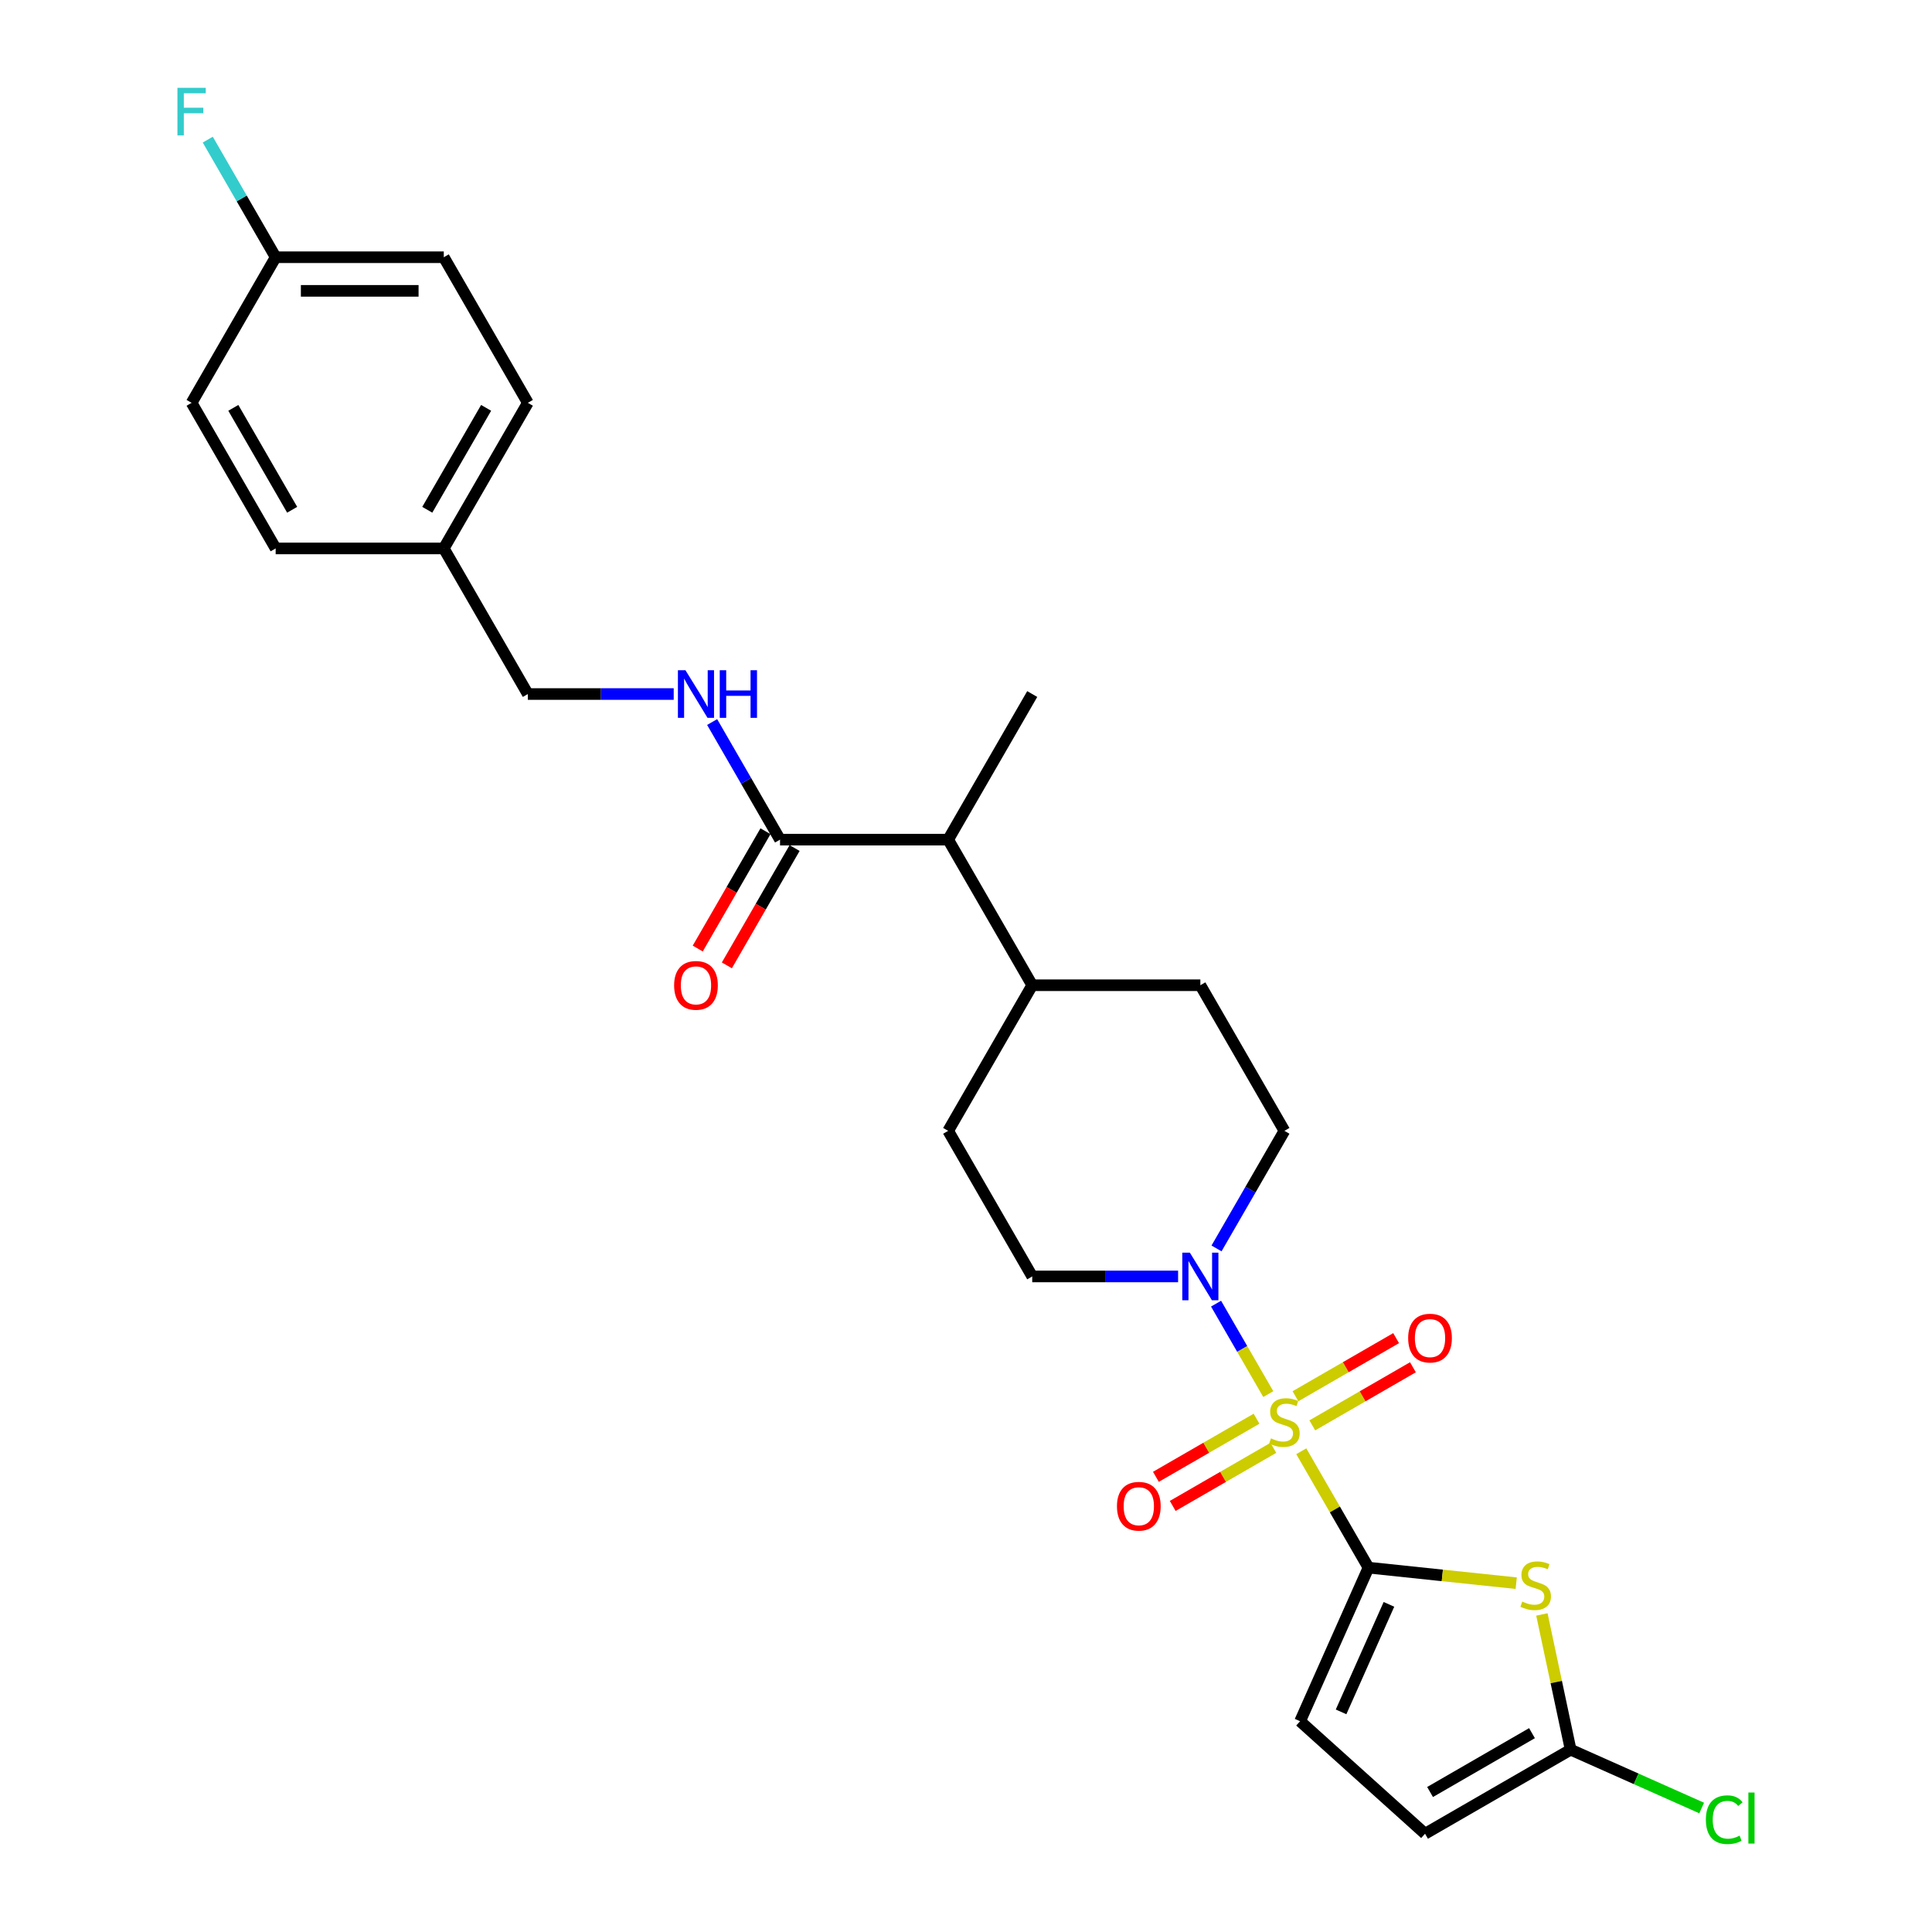 <?xml version='1.0' encoding='iso-8859-1'?>
<svg version='1.1' baseProfile='full'
              xmlns='http://www.w3.org/2000/svg'
                      xmlns:rdkit='http://www.rdkit.org/xml'
                      xmlns:xlink='http://www.w3.org/1999/xlink'
                  xml:space='preserve'
width='1000px' height='1000px' viewBox='0 0 1000 1000'>
<!-- END OF HEADER -->
<rect style='opacity:1.0;fill:#FFFFFF;stroke:none' width='1000' height='1000' x='0' y='0'> </rect>
<path class='bond-0' d='M 673.544,751.171 L 690.934,781.291' style='fill:none;fill-rule:evenodd;stroke:#CCCC00;stroke-width:6px;stroke-linecap:butt;stroke-linejoin:miter;stroke-opacity:1' />
<path class='bond-0' d='M 690.934,781.291 L 708.323,811.41' style='fill:none;fill-rule:evenodd;stroke:#000000;stroke-width:6px;stroke-linecap:butt;stroke-linejoin:miter;stroke-opacity:1' />
<path class='bond-2' d='M 656.462,721.584 L 642.946,698.174' style='fill:none;fill-rule:evenodd;stroke:#CCCC00;stroke-width:6px;stroke-linecap:butt;stroke-linejoin:miter;stroke-opacity:1' />
<path class='bond-2' d='M 642.946,698.174 L 629.43,674.764' style='fill:none;fill-rule:evenodd;stroke:#0000FF;stroke-width:6px;stroke-linecap:butt;stroke-linejoin:miter;stroke-opacity:1' />
<path class='bond-7' d='M 679.24,737.765 L 705.285,722.729' style='fill:none;fill-rule:evenodd;stroke:#CCCC00;stroke-width:6px;stroke-linecap:butt;stroke-linejoin:miter;stroke-opacity:1' />
<path class='bond-7' d='M 705.285,722.729 L 731.329,707.692' style='fill:none;fill-rule:evenodd;stroke:#FF0000;stroke-width:6px;stroke-linecap:butt;stroke-linejoin:miter;stroke-opacity:1' />
<path class='bond-7' d='M 670.538,722.693 L 696.582,707.656' style='fill:none;fill-rule:evenodd;stroke:#CCCC00;stroke-width:6px;stroke-linecap:butt;stroke-linejoin:miter;stroke-opacity:1' />
<path class='bond-7' d='M 696.582,707.656 L 722.627,692.619' style='fill:none;fill-rule:evenodd;stroke:#FF0000;stroke-width:6px;stroke-linecap:butt;stroke-linejoin:miter;stroke-opacity:1' />
<path class='bond-8' d='M 650.384,734.329 L 624.339,749.365' style='fill:none;fill-rule:evenodd;stroke:#CCCC00;stroke-width:6px;stroke-linecap:butt;stroke-linejoin:miter;stroke-opacity:1' />
<path class='bond-8' d='M 624.339,749.365 L 598.295,764.402' style='fill:none;fill-rule:evenodd;stroke:#FF0000;stroke-width:6px;stroke-linecap:butt;stroke-linejoin:miter;stroke-opacity:1' />
<path class='bond-8' d='M 659.086,749.401 L 633.042,764.438' style='fill:none;fill-rule:evenodd;stroke:#CCCC00;stroke-width:6px;stroke-linecap:butt;stroke-linejoin:miter;stroke-opacity:1' />
<path class='bond-8' d='M 633.042,764.438 L 606.997,779.475' style='fill:none;fill-rule:evenodd;stroke:#FF0000;stroke-width:6px;stroke-linecap:butt;stroke-linejoin:miter;stroke-opacity:1' />
<path class='bond-1' d='M 708.323,811.41 L 746.557,815.429' style='fill:none;fill-rule:evenodd;stroke:#000000;stroke-width:6px;stroke-linecap:butt;stroke-linejoin:miter;stroke-opacity:1' />
<path class='bond-1' d='M 746.557,815.429 L 784.791,819.448' style='fill:none;fill-rule:evenodd;stroke:#CCCC00;stroke-width:6px;stroke-linecap:butt;stroke-linejoin:miter;stroke-opacity:1' />
<path class='bond-4' d='M 708.323,811.41 L 672.928,890.909' style='fill:none;fill-rule:evenodd;stroke:#000000;stroke-width:6px;stroke-linecap:butt;stroke-linejoin:miter;stroke-opacity:1' />
<path class='bond-4' d='M 718.914,830.414 L 694.137,886.063' style='fill:none;fill-rule:evenodd;stroke:#000000;stroke-width:6px;stroke-linecap:butt;stroke-linejoin:miter;stroke-opacity:1' />
<path class='bond-3' d='M 798.083,835.631 L 805.522,870.629' style='fill:none;fill-rule:evenodd;stroke:#CCCC00;stroke-width:6px;stroke-linecap:butt;stroke-linejoin:miter;stroke-opacity:1' />
<path class='bond-3' d='M 805.522,870.629 L 812.961,905.627' style='fill:none;fill-rule:evenodd;stroke:#000000;stroke-width:6px;stroke-linecap:butt;stroke-linejoin:miter;stroke-opacity:1' />
<path class='bond-11' d='M 629.671,646.186 L 647.242,615.753' style='fill:none;fill-rule:evenodd;stroke:#0000FF;stroke-width:6px;stroke-linecap:butt;stroke-linejoin:miter;stroke-opacity:1' />
<path class='bond-11' d='M 647.242,615.753 L 664.812,585.32' style='fill:none;fill-rule:evenodd;stroke:#000000;stroke-width:6px;stroke-linecap:butt;stroke-linejoin:miter;stroke-opacity:1' />
<path class='bond-12' d='M 609.779,660.684 L 572.029,660.684' style='fill:none;fill-rule:evenodd;stroke:#0000FF;stroke-width:6px;stroke-linecap:butt;stroke-linejoin:miter;stroke-opacity:1' />
<path class='bond-12' d='M 572.029,660.684 L 534.279,660.684' style='fill:none;fill-rule:evenodd;stroke:#000000;stroke-width:6px;stroke-linecap:butt;stroke-linejoin:miter;stroke-opacity:1' />
<path class='bond-17' d='M 812.961,905.627 L 846.872,920.725' style='fill:none;fill-rule:evenodd;stroke:#000000;stroke-width:6px;stroke-linecap:butt;stroke-linejoin:miter;stroke-opacity:1' />
<path class='bond-17' d='M 846.872,920.725 L 880.782,935.823' style='fill:none;fill-rule:evenodd;stroke:#00CC00;stroke-width:6px;stroke-linecap:butt;stroke-linejoin:miter;stroke-opacity:1' />
<path class='bond-28' d='M 812.961,905.627 L 737.598,949.138' style='fill:none;fill-rule:evenodd;stroke:#000000;stroke-width:6px;stroke-linecap:butt;stroke-linejoin:miter;stroke-opacity:1' />
<path class='bond-28' d='M 792.955,897.081 L 740.2,927.539' style='fill:none;fill-rule:evenodd;stroke:#000000;stroke-width:6px;stroke-linecap:butt;stroke-linejoin:miter;stroke-opacity:1' />
<path class='bond-6' d='M 672.928,890.909 L 737.598,949.138' style='fill:none;fill-rule:evenodd;stroke:#000000;stroke-width:6px;stroke-linecap:butt;stroke-linejoin:miter;stroke-opacity:1' />
<path class='bond-5' d='M 403.746,434.594 L 490.768,434.594' style='fill:none;fill-rule:evenodd;stroke:#000000;stroke-width:6px;stroke-linecap:butt;stroke-linejoin:miter;stroke-opacity:1' />
<path class='bond-9' d='M 403.746,434.594 L 386.175,404.161' style='fill:none;fill-rule:evenodd;stroke:#000000;stroke-width:6px;stroke-linecap:butt;stroke-linejoin:miter;stroke-opacity:1' />
<path class='bond-9' d='M 386.175,404.161 L 368.605,373.728' style='fill:none;fill-rule:evenodd;stroke:#0000FF;stroke-width:6px;stroke-linecap:butt;stroke-linejoin:miter;stroke-opacity:1' />
<path class='bond-14' d='M 396.209,430.243 L 378.679,460.606' style='fill:none;fill-rule:evenodd;stroke:#000000;stroke-width:6px;stroke-linecap:butt;stroke-linejoin:miter;stroke-opacity:1' />
<path class='bond-14' d='M 378.679,460.606 L 361.149,490.969' style='fill:none;fill-rule:evenodd;stroke:#FF0000;stroke-width:6px;stroke-linecap:butt;stroke-linejoin:miter;stroke-opacity:1' />
<path class='bond-14' d='M 411.282,438.945 L 393.752,469.308' style='fill:none;fill-rule:evenodd;stroke:#000000;stroke-width:6px;stroke-linecap:butt;stroke-linejoin:miter;stroke-opacity:1' />
<path class='bond-14' d='M 393.752,469.308 L 376.222,499.671' style='fill:none;fill-rule:evenodd;stroke:#FF0000;stroke-width:6px;stroke-linecap:butt;stroke-linejoin:miter;stroke-opacity:1' />
<path class='bond-18' d='M 348.713,359.23 L 310.963,359.23' style='fill:none;fill-rule:evenodd;stroke:#0000FF;stroke-width:6px;stroke-linecap:butt;stroke-linejoin:miter;stroke-opacity:1' />
<path class='bond-18' d='M 310.963,359.23 L 273.213,359.23' style='fill:none;fill-rule:evenodd;stroke:#000000;stroke-width:6px;stroke-linecap:butt;stroke-linejoin:miter;stroke-opacity:1' />
<path class='bond-10' d='M 490.768,434.594 L 534.279,509.957' style='fill:none;fill-rule:evenodd;stroke:#000000;stroke-width:6px;stroke-linecap:butt;stroke-linejoin:miter;stroke-opacity:1' />
<path class='bond-26' d='M 490.768,434.594 L 534.279,359.23' style='fill:none;fill-rule:evenodd;stroke:#000000;stroke-width:6px;stroke-linecap:butt;stroke-linejoin:miter;stroke-opacity:1' />
<path class='bond-16' d='M 664.812,585.32 L 621.301,509.957' style='fill:none;fill-rule:evenodd;stroke:#000000;stroke-width:6px;stroke-linecap:butt;stroke-linejoin:miter;stroke-opacity:1' />
<path class='bond-15' d='M 534.279,660.684 L 490.768,585.32' style='fill:none;fill-rule:evenodd;stroke:#000000;stroke-width:6px;stroke-linecap:butt;stroke-linejoin:miter;stroke-opacity:1' />
<path class='bond-13' d='M 534.279,509.957 L 490.768,585.32' style='fill:none;fill-rule:evenodd;stroke:#000000;stroke-width:6px;stroke-linecap:butt;stroke-linejoin:miter;stroke-opacity:1' />
<path class='bond-27' d='M 534.279,509.957 L 621.301,509.957' style='fill:none;fill-rule:evenodd;stroke:#000000;stroke-width:6px;stroke-linecap:butt;stroke-linejoin:miter;stroke-opacity:1' />
<path class='bond-20' d='M 273.213,359.23 L 229.702,283.867' style='fill:none;fill-rule:evenodd;stroke:#000000;stroke-width:6px;stroke-linecap:butt;stroke-linejoin:miter;stroke-opacity:1' />
<path class='bond-19' d='M 142.679,133.14 L 229.702,133.14' style='fill:none;fill-rule:evenodd;stroke:#000000;stroke-width:6px;stroke-linecap:butt;stroke-linejoin:miter;stroke-opacity:1' />
<path class='bond-19' d='M 155.733,150.545 L 216.648,150.545' style='fill:none;fill-rule:evenodd;stroke:#000000;stroke-width:6px;stroke-linecap:butt;stroke-linejoin:miter;stroke-opacity:1' />
<path class='bond-21' d='M 142.679,133.14 L 125.109,102.707' style='fill:none;fill-rule:evenodd;stroke:#000000;stroke-width:6px;stroke-linecap:butt;stroke-linejoin:miter;stroke-opacity:1' />
<path class='bond-21' d='M 125.109,102.707 L 107.539,72.275' style='fill:none;fill-rule:evenodd;stroke:#33CCCC;stroke-width:6px;stroke-linecap:butt;stroke-linejoin:miter;stroke-opacity:1' />
<path class='bond-29' d='M 142.679,133.14 L 99.168,208.504' style='fill:none;fill-rule:evenodd;stroke:#000000;stroke-width:6px;stroke-linecap:butt;stroke-linejoin:miter;stroke-opacity:1' />
<path class='bond-24' d='M 229.702,283.867 L 142.679,283.867' style='fill:none;fill-rule:evenodd;stroke:#000000;stroke-width:6px;stroke-linecap:butt;stroke-linejoin:miter;stroke-opacity:1' />
<path class='bond-25' d='M 229.702,283.867 L 273.213,208.504' style='fill:none;fill-rule:evenodd;stroke:#000000;stroke-width:6px;stroke-linecap:butt;stroke-linejoin:miter;stroke-opacity:1' />
<path class='bond-25' d='M 221.156,263.86 L 251.613,211.106' style='fill:none;fill-rule:evenodd;stroke:#000000;stroke-width:6px;stroke-linecap:butt;stroke-linejoin:miter;stroke-opacity:1' />
<path class='bond-22' d='M 99.168,208.504 L 142.679,283.867' style='fill:none;fill-rule:evenodd;stroke:#000000;stroke-width:6px;stroke-linecap:butt;stroke-linejoin:miter;stroke-opacity:1' />
<path class='bond-22' d='M 120.768,211.106 L 151.225,263.86' style='fill:none;fill-rule:evenodd;stroke:#000000;stroke-width:6px;stroke-linecap:butt;stroke-linejoin:miter;stroke-opacity:1' />
<path class='bond-23' d='M 229.702,133.14 L 273.213,208.504' style='fill:none;fill-rule:evenodd;stroke:#000000;stroke-width:6px;stroke-linecap:butt;stroke-linejoin:miter;stroke-opacity:1' />
<path  class='atom-0' d='M 657.85 744.506
Q 658.129 744.61, 659.277 745.097
Q 660.426 745.585, 661.679 745.898
Q 662.967 746.176, 664.22 746.176
Q 666.553 746.176, 667.91 745.063
Q 669.268 743.914, 669.268 741.93
Q 669.268 740.572, 668.571 739.737
Q 667.91 738.901, 666.866 738.449
Q 665.822 737.996, 664.081 737.474
Q 661.888 736.813, 660.565 736.186
Q 659.277 735.56, 658.338 734.237
Q 657.433 732.914, 657.433 730.686
Q 657.433 727.588, 659.521 725.674
Q 661.644 723.76, 665.822 723.76
Q 668.676 723.76, 671.913 725.117
L 671.112 727.797
Q 668.154 726.579, 665.926 726.579
Q 663.524 726.579, 662.201 727.588
Q 660.879 728.563, 660.913 730.269
Q 660.913 731.592, 661.575 732.392
Q 662.271 733.193, 663.246 733.645
Q 664.255 734.098, 665.926 734.62
Q 668.154 735.316, 669.476 736.012
Q 670.799 736.708, 671.739 738.136
Q 672.714 739.528, 672.714 741.93
Q 672.714 745.341, 670.416 747.186
Q 668.154 748.996, 664.36 748.996
Q 662.167 748.996, 660.496 748.509
Q 658.86 748.056, 656.91 747.255
L 657.85 744.506
' fill='#CCCC00'/>
<path  class='atom-2' d='M 787.907 828.965
Q 788.185 829.07, 789.334 829.557
Q 790.483 830.044, 791.736 830.358
Q 793.024 830.636, 794.277 830.636
Q 796.609 830.636, 797.966 829.522
Q 799.324 828.373, 799.324 826.389
Q 799.324 825.032, 798.628 824.196
Q 797.966 823.361, 796.922 822.908
Q 795.878 822.456, 794.138 821.934
Q 791.945 821.272, 790.622 820.646
Q 789.334 820.019, 788.394 818.697
Q 787.489 817.374, 787.489 815.146
Q 787.489 812.048, 789.578 810.134
Q 791.701 808.219, 795.878 808.219
Q 798.732 808.219, 801.97 809.577
L 801.169 812.257
Q 798.21 811.039, 795.982 811.039
Q 793.581 811.039, 792.258 812.048
Q 790.935 813.023, 790.97 814.728
Q 790.97 816.051, 791.631 816.852
Q 792.327 817.652, 793.302 818.105
Q 794.312 818.557, 795.982 819.08
Q 798.21 819.776, 799.533 820.472
Q 800.856 821.168, 801.795 822.595
Q 802.77 823.988, 802.77 826.389
Q 802.77 829.801, 800.473 831.646
Q 798.21 833.456, 794.416 833.456
Q 792.223 833.456, 790.552 832.968
Q 788.916 832.516, 786.967 831.715
L 787.907 828.965
' fill='#CCCC00'/>
<path  class='atom-3' d='M 615.853 648.361
L 623.929 661.415
Q 624.73 662.703, 626.018 665.035
Q 627.306 667.367, 627.375 667.506
L 627.375 648.361
L 630.647 648.361
L 630.647 673.006
L 627.271 673.006
L 618.603 658.734
Q 617.594 657.064, 616.515 655.149
Q 615.471 653.235, 615.157 652.643
L 615.157 673.006
L 611.955 673.006
L 611.955 648.361
L 615.853 648.361
' fill='#0000FF'/>
<path  class='atom-8' d='M 728.863 692.606
Q 728.863 686.688, 731.786 683.381
Q 734.71 680.074, 740.175 680.074
Q 745.64 680.074, 748.564 683.381
Q 751.488 686.688, 751.488 692.606
Q 751.488 698.593, 748.53 702.004
Q 745.571 705.38, 740.175 705.38
Q 734.745 705.38, 731.786 702.004
Q 728.863 698.628, 728.863 692.606
M 740.175 702.596
Q 743.935 702.596, 745.954 700.09
Q 748.007 697.548, 748.007 692.606
Q 748.007 687.767, 745.954 685.331
Q 743.935 682.859, 740.175 682.859
Q 736.416 682.859, 734.362 685.296
Q 732.343 687.732, 732.343 692.606
Q 732.343 697.583, 734.362 700.09
Q 736.416 702.596, 740.175 702.596
' fill='#FF0000'/>
<path  class='atom-9' d='M 578.136 779.628
Q 578.136 773.71, 581.06 770.403
Q 583.984 767.097, 589.449 767.097
Q 594.914 767.097, 597.838 770.403
Q 600.762 773.71, 600.762 779.628
Q 600.762 785.615, 597.803 789.026
Q 594.844 792.403, 589.449 792.403
Q 584.019 792.403, 581.06 789.026
Q 578.136 785.65, 578.136 779.628
M 589.449 789.618
Q 593.208 789.618, 595.227 787.112
Q 597.281 784.571, 597.281 779.628
Q 597.281 774.789, 595.227 772.353
Q 593.208 769.881, 589.449 769.881
Q 585.689 769.881, 583.636 772.318
Q 581.617 774.754, 581.617 779.628
Q 581.617 784.605, 583.636 787.112
Q 585.689 789.618, 589.449 789.618
' fill='#FF0000'/>
<path  class='atom-10' d='M 354.787 346.908
L 362.863 359.961
Q 363.663 361.249, 364.951 363.581
Q 366.239 365.914, 366.309 366.053
L 366.309 346.908
L 369.581 346.908
L 369.581 371.553
L 366.204 371.553
L 357.537 357.281
Q 356.528 355.61, 355.448 353.696
Q 354.404 351.781, 354.091 351.189
L 354.091 371.553
L 350.889 371.553
L 350.889 346.908
L 354.787 346.908
' fill='#0000FF'/>
<path  class='atom-10' d='M 372.54 346.908
L 375.881 346.908
L 375.881 357.385
L 388.482 357.385
L 388.482 346.908
L 391.824 346.908
L 391.824 371.553
L 388.482 371.553
L 388.482 360.17
L 375.881 360.17
L 375.881 371.553
L 372.54 371.553
L 372.54 346.908
' fill='#0000FF'/>
<path  class='atom-15' d='M 348.922 510.027
Q 348.922 504.109, 351.846 500.802
Q 354.77 497.495, 360.235 497.495
Q 365.7 497.495, 368.624 500.802
Q 371.548 504.109, 371.548 510.027
Q 371.548 516.014, 368.589 519.425
Q 365.63 522.801, 360.235 522.801
Q 354.805 522.801, 351.846 519.425
Q 348.922 516.049, 348.922 510.027
M 360.235 520.017
Q 363.994 520.017, 366.013 517.511
Q 368.067 514.969, 368.067 510.027
Q 368.067 505.188, 366.013 502.752
Q 363.994 500.28, 360.235 500.28
Q 356.475 500.28, 354.422 502.717
Q 352.403 505.153, 352.403 510.027
Q 352.403 515.004, 354.422 517.511
Q 356.475 520.017, 360.235 520.017
' fill='#FF0000'/>
<path  class='atom-18' d='M 882.957 941.875
Q 882.957 935.749, 885.812 932.546
Q 888.701 929.309, 894.166 929.309
Q 899.248 929.309, 901.963 932.894
L 899.666 934.774
Q 897.681 932.163, 894.166 932.163
Q 890.441 932.163, 888.457 934.67
Q 886.508 937.141, 886.508 941.875
Q 886.508 946.748, 888.527 949.255
Q 890.58 951.761, 894.549 951.761
Q 897.264 951.761, 900.431 950.125
L 901.406 952.735
Q 900.118 953.571, 898.169 954.058
Q 896.219 954.545, 894.061 954.545
Q 888.701 954.545, 885.812 951.273
Q 882.957 948.001, 882.957 941.875
' fill='#00CC00'/>
<path  class='atom-18' d='M 904.956 927.812
L 908.159 927.812
L 908.159 954.232
L 904.956 954.232
L 904.956 927.812
' fill='#00CC00'/>
<path  class='atom-22' d='M 91.841 45.455
L 106.496 45.455
L 106.496 48.274
L 95.148 48.274
L 95.148 55.758
L 105.243 55.758
L 105.243 58.612
L 95.148 58.612
L 95.148 70.099
L 91.841 70.099
L 91.841 45.455
' fill='#33CCCC'/>
</svg>
